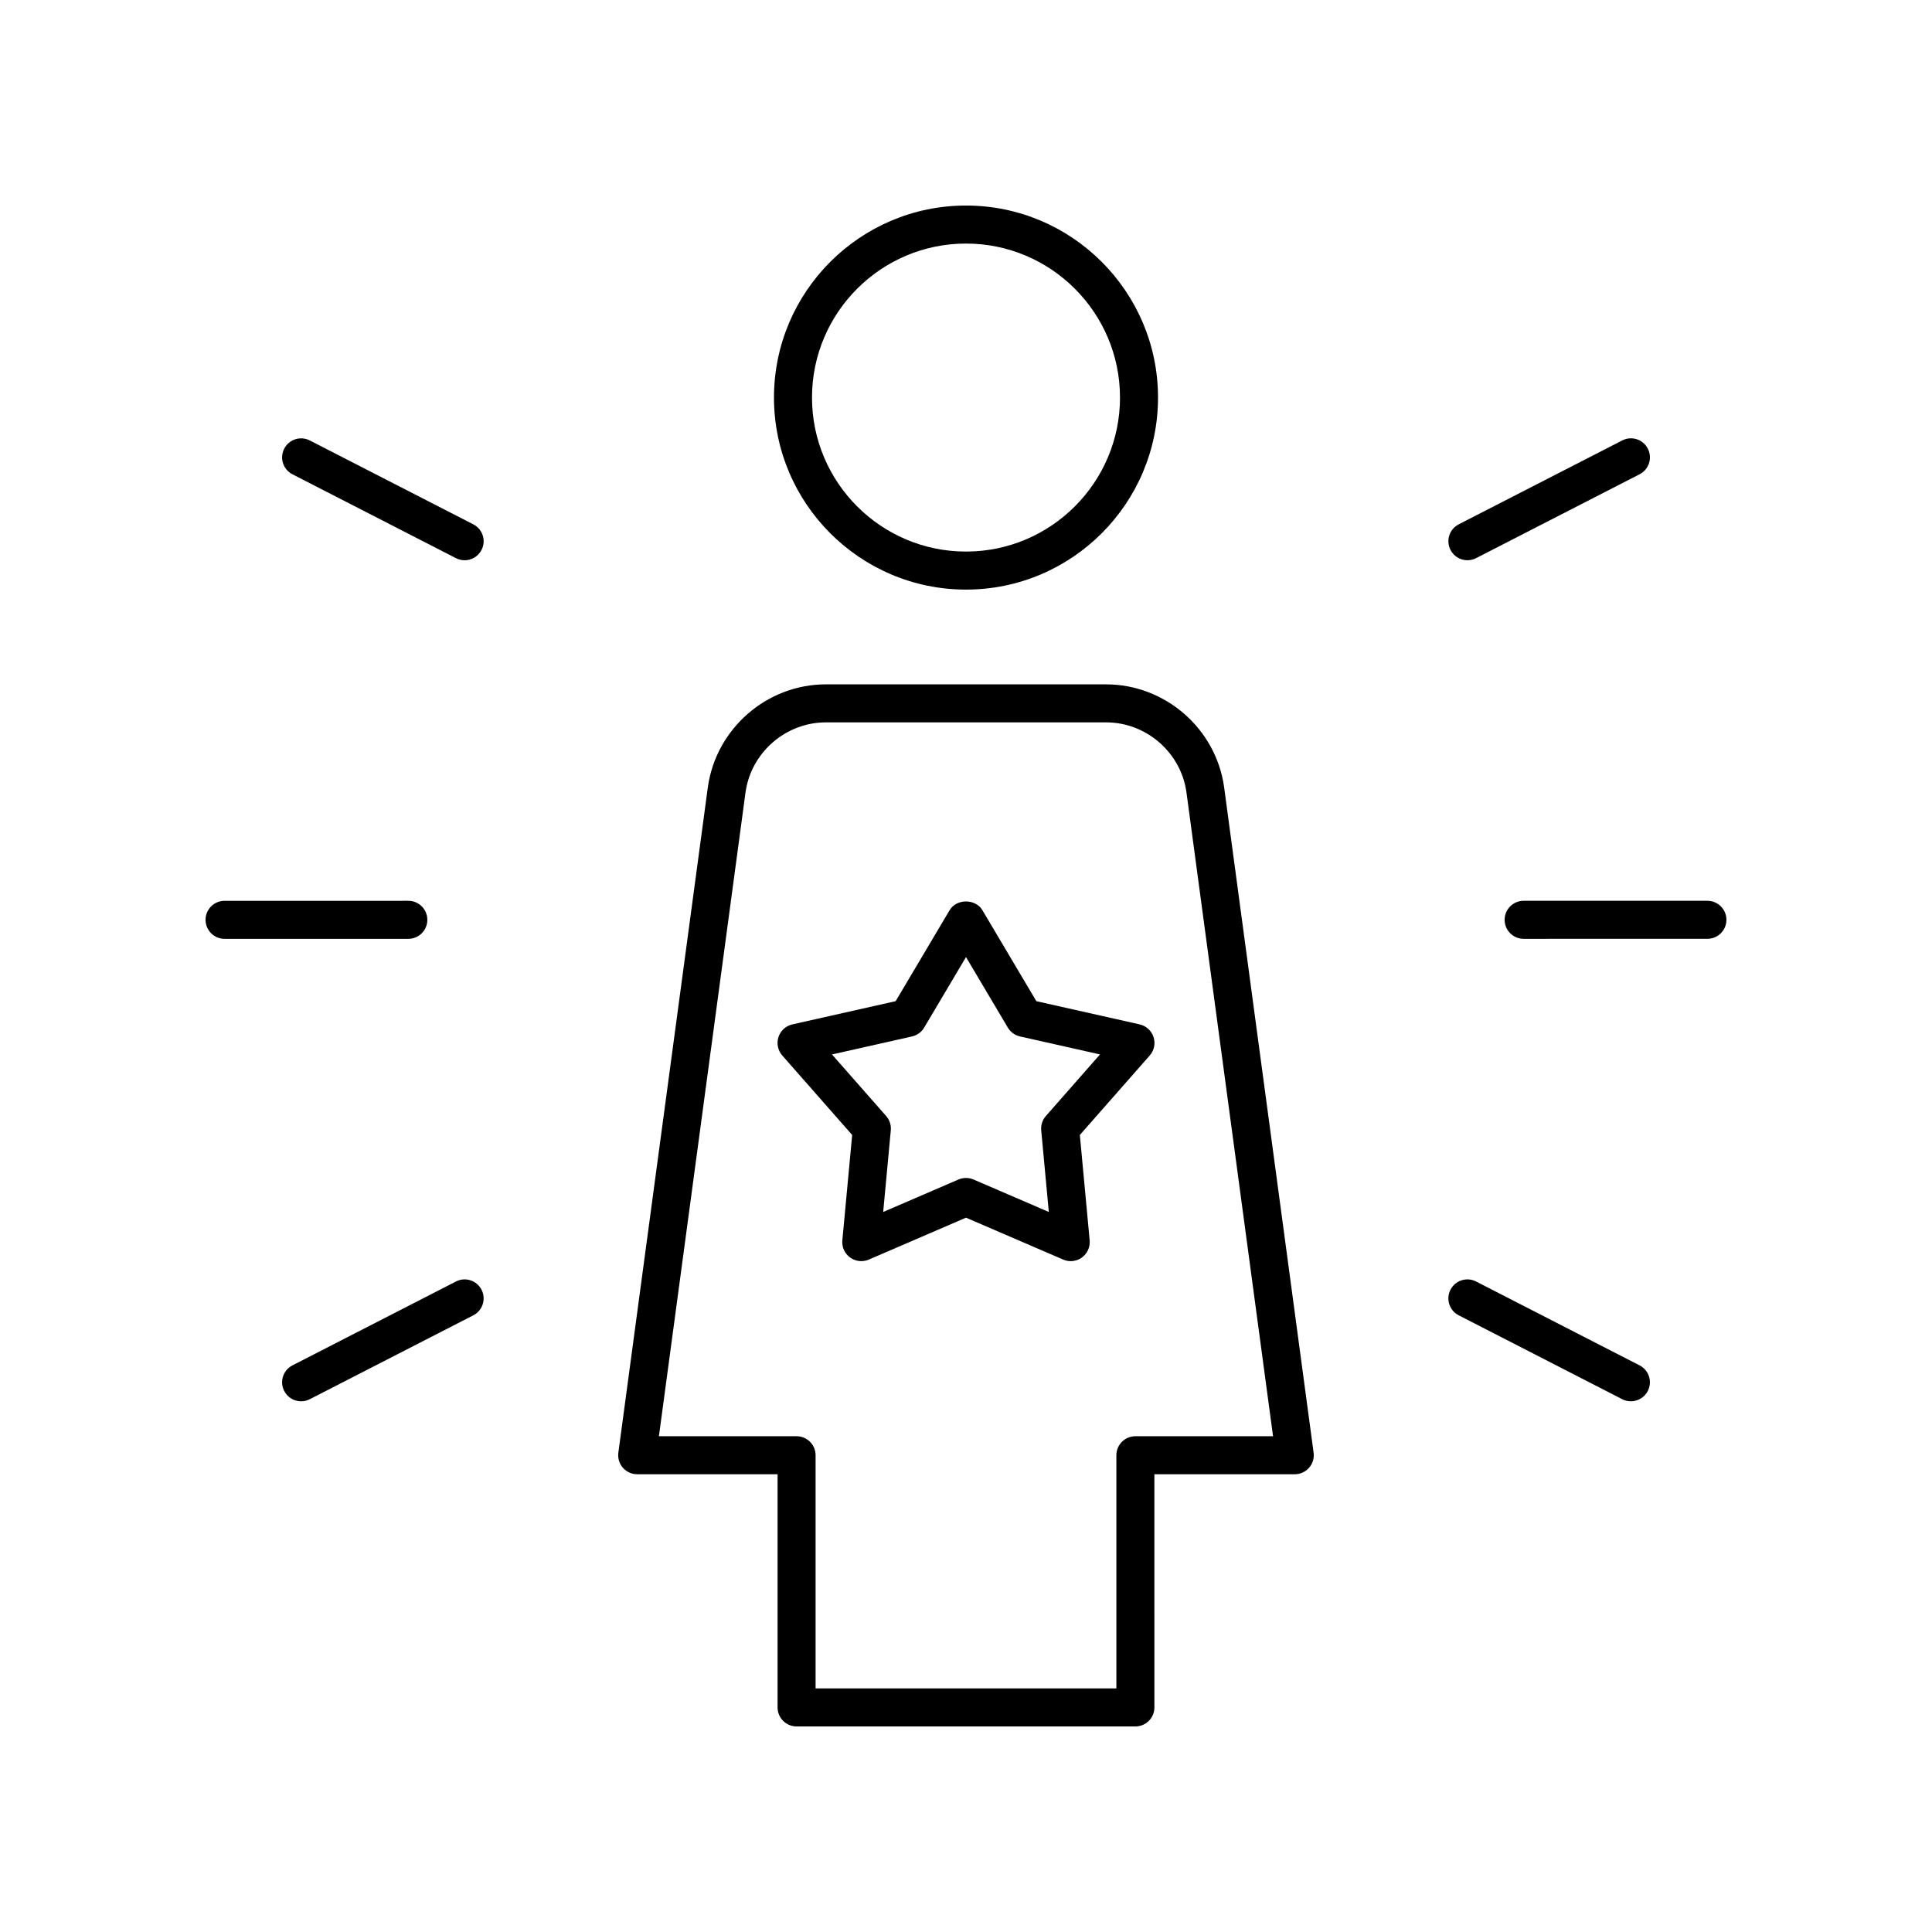 <?xml version="1.0" encoding="UTF-8"?>
<!-- Uploaded to: ICON Repo, www.svgrepo.com, Generator: ICON Repo Mixer Tools -->
<svg fill="#000000" width="800px" height="800px" version="1.1" viewBox="144 144 512 512" xmlns="http://www.w3.org/2000/svg">
 <g>
  <path d="m400 300.25c28.059 0 50.887-22.828 50.887-50.891 0-28.059-22.828-50.887-50.887-50.887s-50.887 22.828-50.887 50.887c-0.004 28.059 22.828 50.891 50.887 50.891zm0-91.703c22.504 0 40.812 18.309 40.812 40.812-0.004 22.504-18.309 40.812-40.812 40.812s-40.812-18.309-40.812-40.812c0-22.504 18.309-40.812 40.812-40.812z"/>
  <path d="m312.86 534.69h37.207v61.797c0 2.781 2.254 5.039 5.039 5.039h89.781c2.781 0 5.039-2.254 5.039-5.039l-0.004-61.797h37.207c1.453 0 2.836-0.629 3.793-1.723s1.391-2.547 1.199-3.988l-23.734-176.49c-2.207-15.465-15.652-27.129-31.273-27.129h-74.238c-15.621 0-29.066 11.664-31.277 27.168l-23.73 176.45c-0.191 1.441 0.242 2.894 1.199 3.988 0.957 1.094 2.34 1.723 3.793 1.723zm28.719-180.78c1.504-10.531 10.66-18.477 21.297-18.477h74.238c10.641 0 19.793 7.945 21.293 18.434l22.965 170.75h-36.484c-2.781 0-5.039 2.254-5.039 5.039v61.797h-79.707v-61.797c0-2.781-2.254-5.039-5.039-5.039h-36.484z"/>
  <path d="m367.23 472.71c-0.164 1.77 0.613 3.5 2.055 4.543 1.445 1.043 3.324 1.254 4.957 0.551l25.758-11.109 25.758 11.109c0.641 0.277 1.32 0.41 1.996 0.41 1.047 0 2.086-0.328 2.961-0.961 1.438-1.047 2.219-2.773 2.055-4.543l-2.602-27.93 18.523-21.066c1.172-1.336 1.559-3.191 1.008-4.883-0.551-1.691-1.949-2.969-3.688-3.359l-27.367-6.152-14.312-24.129c-1.812-3.059-6.856-3.059-8.664 0l-14.312 24.129-27.367 6.152c-1.738 0.391-3.137 1.664-3.688 3.359-0.547 1.691-0.164 3.547 1.008 4.883l18.523 21.066zm-2.746-49.27 21.199-4.766c1.352-0.305 2.523-1.152 3.227-2.344l11.09-18.695 11.086 18.691c0.707 1.191 1.875 2.039 3.227 2.344l21.199 4.766-14.348 16.32c-0.914 1.039-1.359 2.414-1.234 3.793l2.016 21.637-19.953-8.605c-0.637-0.273-1.316-0.41-1.992-0.41-0.68 0-1.359 0.137-1.996 0.41l-19.953 8.605 2.016-21.637c0.129-1.379-0.316-2.754-1.234-3.793z"/>
  <path d="m596.48 382.72h-48.699c-2.781 0-5.039 2.254-5.039 5.039 0 2.781 2.254 5.039 5.039 5.039l48.699-0.004c2.781 0 5.039-2.254 5.039-5.039 0-2.781-2.258-5.035-5.039-5.035z"/>
  <path d="m530.57 492.57 43.332 22.23c0.734 0.379 1.523 0.555 2.297 0.555 1.832 0 3.594-1 4.488-2.738 1.27-2.477 0.293-5.512-2.184-6.781l-43.332-22.23c-2.477-1.27-5.512-0.289-6.781 2.184-1.27 2.473-0.293 5.512 2.18 6.781z"/>
  <path d="m532.88 292.47c0.773 0 1.559-0.176 2.297-0.555l43.332-22.23c2.477-1.27 3.453-4.305 2.184-6.781s-4.305-3.465-6.781-2.184l-43.332 22.23c-2.477 1.27-3.453 4.305-2.184 6.781 0.891 1.738 2.656 2.738 4.484 2.738z"/>
  <path d="m203.51 392.8h48.699c2.781 0 5.039-2.254 5.039-5.039 0-2.781-2.254-5.039-5.039-5.039l-48.699 0.004c-2.781 0-5.039 2.254-5.039 5.039 0.004 2.781 2.258 5.035 5.039 5.035z"/>
  <path d="m221.5 269.69 43.332 22.23c0.734 0.379 1.523 0.555 2.297 0.555 1.832 0 3.594-1 4.488-2.738 1.27-2.477 0.293-5.512-2.184-6.781l-43.332-22.23c-2.473-1.273-5.512-0.289-6.781 2.184-1.273 2.477-0.297 5.512 2.18 6.781z"/>
  <path d="m223.8 515.36c0.773 0 1.559-0.176 2.297-0.555l43.332-22.23c2.477-1.27 3.453-4.309 2.184-6.781-1.273-2.477-4.309-3.461-6.781-2.184l-43.332 22.23c-2.477 1.27-3.453 4.309-2.184 6.781 0.891 1.738 2.652 2.738 4.484 2.738z"/>
 </g>
</svg>